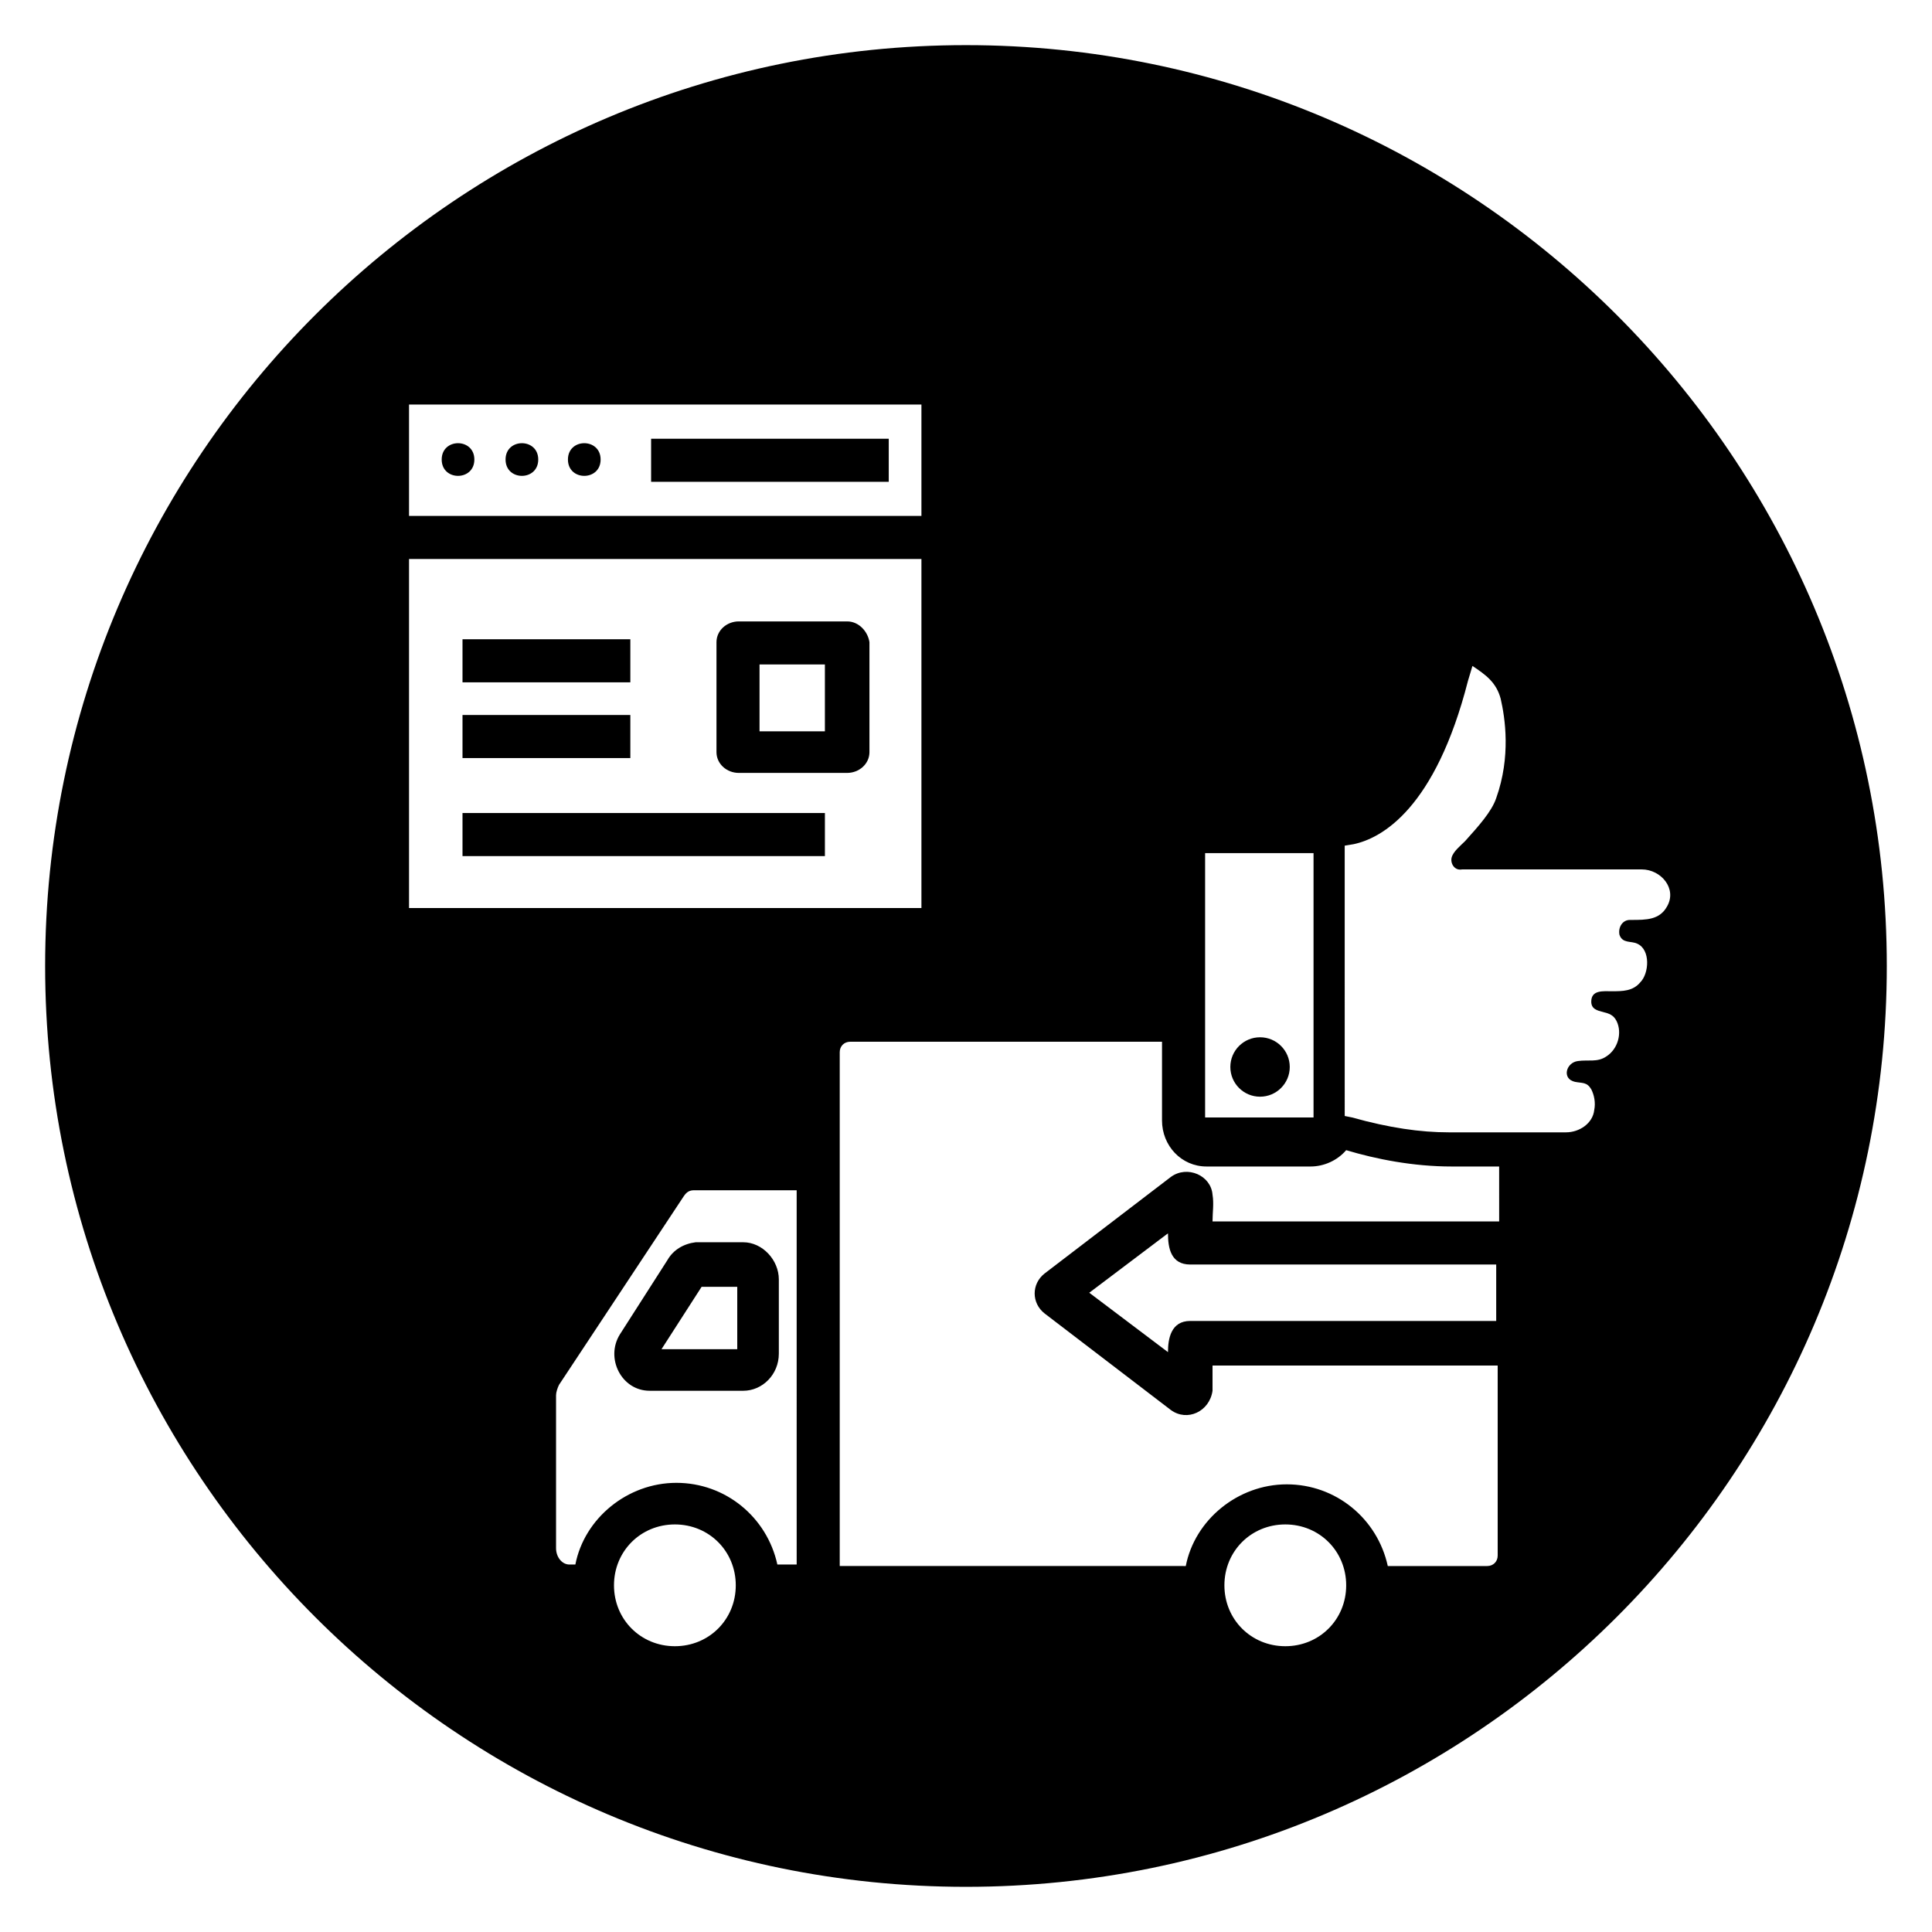 <?xml version="1.0" encoding="UTF-8"?>
<!-- Uploaded to: SVG Repo, www.svgrepo.com, Generator: SVG Repo Mixer Tools -->
<svg fill="#000000" width="800px" height="800px" version="1.1" viewBox="144 144 512 512" xmlns="http://www.w3.org/2000/svg">
 <g>
  <path d="m266.57 313.41h44.477v11.414h-44.477z"/>
  <path d="m266.57 359.46h96.039v11.414h-96.039z"/>
  <path d="m368.51 308.68h-28.734c-3.148 0-5.902 2.363-5.902 5.512v29.125c0 3.148 2.754 5.512 5.902 5.512h28.734c3.148 0 5.902-2.363 5.902-5.512v-29.125c-0.395-2.758-2.754-5.512-5.902-5.512zm-5.906 29.125h-17.32v-17.711h17.32z"/>
  <path d="m316.55 260.27h62.977v11.414h-62.977z"/>
  <path d="m303.17 265.78c0 5.773-8.66 5.773-8.66 0s8.66-5.773 8.66 0"/>
  <path d="m485.8 426.76c0 4.348-3.527 7.875-7.875 7.875-4.348 0-7.871-3.527-7.871-7.875 0-4.348 3.523-7.871 7.871-7.871 4.348 0 7.875 3.523 7.875 7.871"/>
  <path d="m269.71 265.78c0 5.773-8.656 5.773-8.656 0s8.656-5.773 8.656 0"/>
  <path d="m286.64 265.78c0 5.773-8.66 5.773-8.66 0s8.66-5.773 8.66 0"/>
  <path d="m266.57 333.48h44.477v11.414h-44.477z"/>
  <path d="m400 155.96c-134.61 0-244.04 109.42-244.04 244.04s109.42 244.03 244.03 244.03c134.61 0 244.03-109.42 244.03-244.03 0.004-134.61-109.42-244.04-244.03-244.04zm63.367 214.12h28.734v70.062h-28.734zm-210.97-118.87h135.79v29.52h-135.79zm0 40.934h135.79v92.496h-135.79zm70.453 288.12c-9.055 0-16.137-7.086-16.137-16.137 0-9.055 7.086-16.137 16.137-16.137 9.055 0 16.137 7.086 16.137 16.137 0.004 9.051-7.082 16.137-16.137 16.137zm32.277-21.648h-5.117c-2.754-12.594-13.777-21.648-26.766-21.648-12.988 0-24.402 9.445-26.766 21.648h-1.574c-1.969 0-3.543-1.969-3.543-4.328v-40.543c0-0.789 0.395-1.969 0.789-2.754l33.062-49.988c0.789-1.18 1.574-1.574 2.754-1.574h27.16zm129.49 21.648c-9.055 0-16.137-7.086-16.137-16.137 0-9.055 7.086-16.137 16.137-16.137 9.055 0 16.137 7.086 16.137 16.137 0.004 9.051-7.082 16.137-16.137 16.137zm56.285-112.57h-75.57c0-2.363 0.395-4.723 0-7.086-0.395-5.117-6.691-7.871-11.02-4.723l-33.457 25.586c-3.543 2.754-3.543 7.871 0 10.629l33.457 25.586c4.328 3.148 10.234 0.395 11.02-5.117v-6.691h75.57v50.383c0 1.574-1.18 2.754-2.754 2.754h-26.371c-2.754-12.594-13.777-21.648-26.766-21.648s-24.402 9.445-26.766 21.648l-91.707-0.008v-136.18c0-1.574 1.18-2.754 2.754-2.754h82.656v20.859c0 6.691 5.117 12.203 11.809 12.203h27.551c3.543 0 7.086-1.574 9.445-4.328 7.871 2.363 17.711 4.328 27.945 4.328h12.594l0.004 14.562zm-0.391 11.414v14.957h-81.082c-5.117 0-5.902 4.723-5.902 8.266l-20.859-15.742 20.859-15.742c0 3.938 0.789 8.266 5.902 8.266zm35.816-91.316h-0.395c-1.969 0-3.148 1.969-2.754 3.938 0.789 2.363 3.148 1.574 4.723 2.363 3.543 1.574 3.148 7.871 0.789 10.234-1.969 2.363-4.723 2.363-7.477 2.363-2.363 0-5.512-0.395-5.512 2.754 0 1.969 1.574 2.363 3.148 2.754 1.574 0.395 2.754 0.789 3.543 2.363 1.574 3.148 0.395 7.477-2.754 9.445-2.363 1.574-4.723 0.789-7.477 1.18-3.148 0.395-4.328 4.723-0.789 5.512 1.969 0.395 3.148 0 4.328 1.969 0.789 1.574 1.18 3.543 0.789 5.512-0.395 3.543-3.938 5.902-7.477 5.902h-31.094c-7.477 0-15.742-1.18-25.586-3.938l-1.969-0.395-0.004-71.637 2.363-0.395c7.477-1.574 21.648-9.445 30.309-43.297 0.395-1.18 0.789-2.754 1.18-3.938 3.543 2.363 6.297 4.328 7.477 8.66 1.18 5.117 2.754 15.352-1.18 26.371-1.18 3.543-4.723 7.477-8.266 11.414-1.18 1.18-3.148 2.754-3.543 4.328s0.789 3.543 2.754 3.148h47.625c5.117 0 9.445 5.117 6.691 9.84-1.969 3.547-5.508 3.547-9.445 3.547z"/>
  <path d="m320.88 477.93-12.594 19.68c-3.938 6.297 0.395 14.957 7.871 14.957l24.797 0.004c5.117 0 9.445-4.328 9.445-9.84v-19.68c0-5.117-4.328-9.84-9.445-9.84h-12.594c-3.148 0.391-5.902 1.965-7.481 4.719zm9.055 7.086h9.445v16.531h-20.074z"/>
 </g>
</svg>